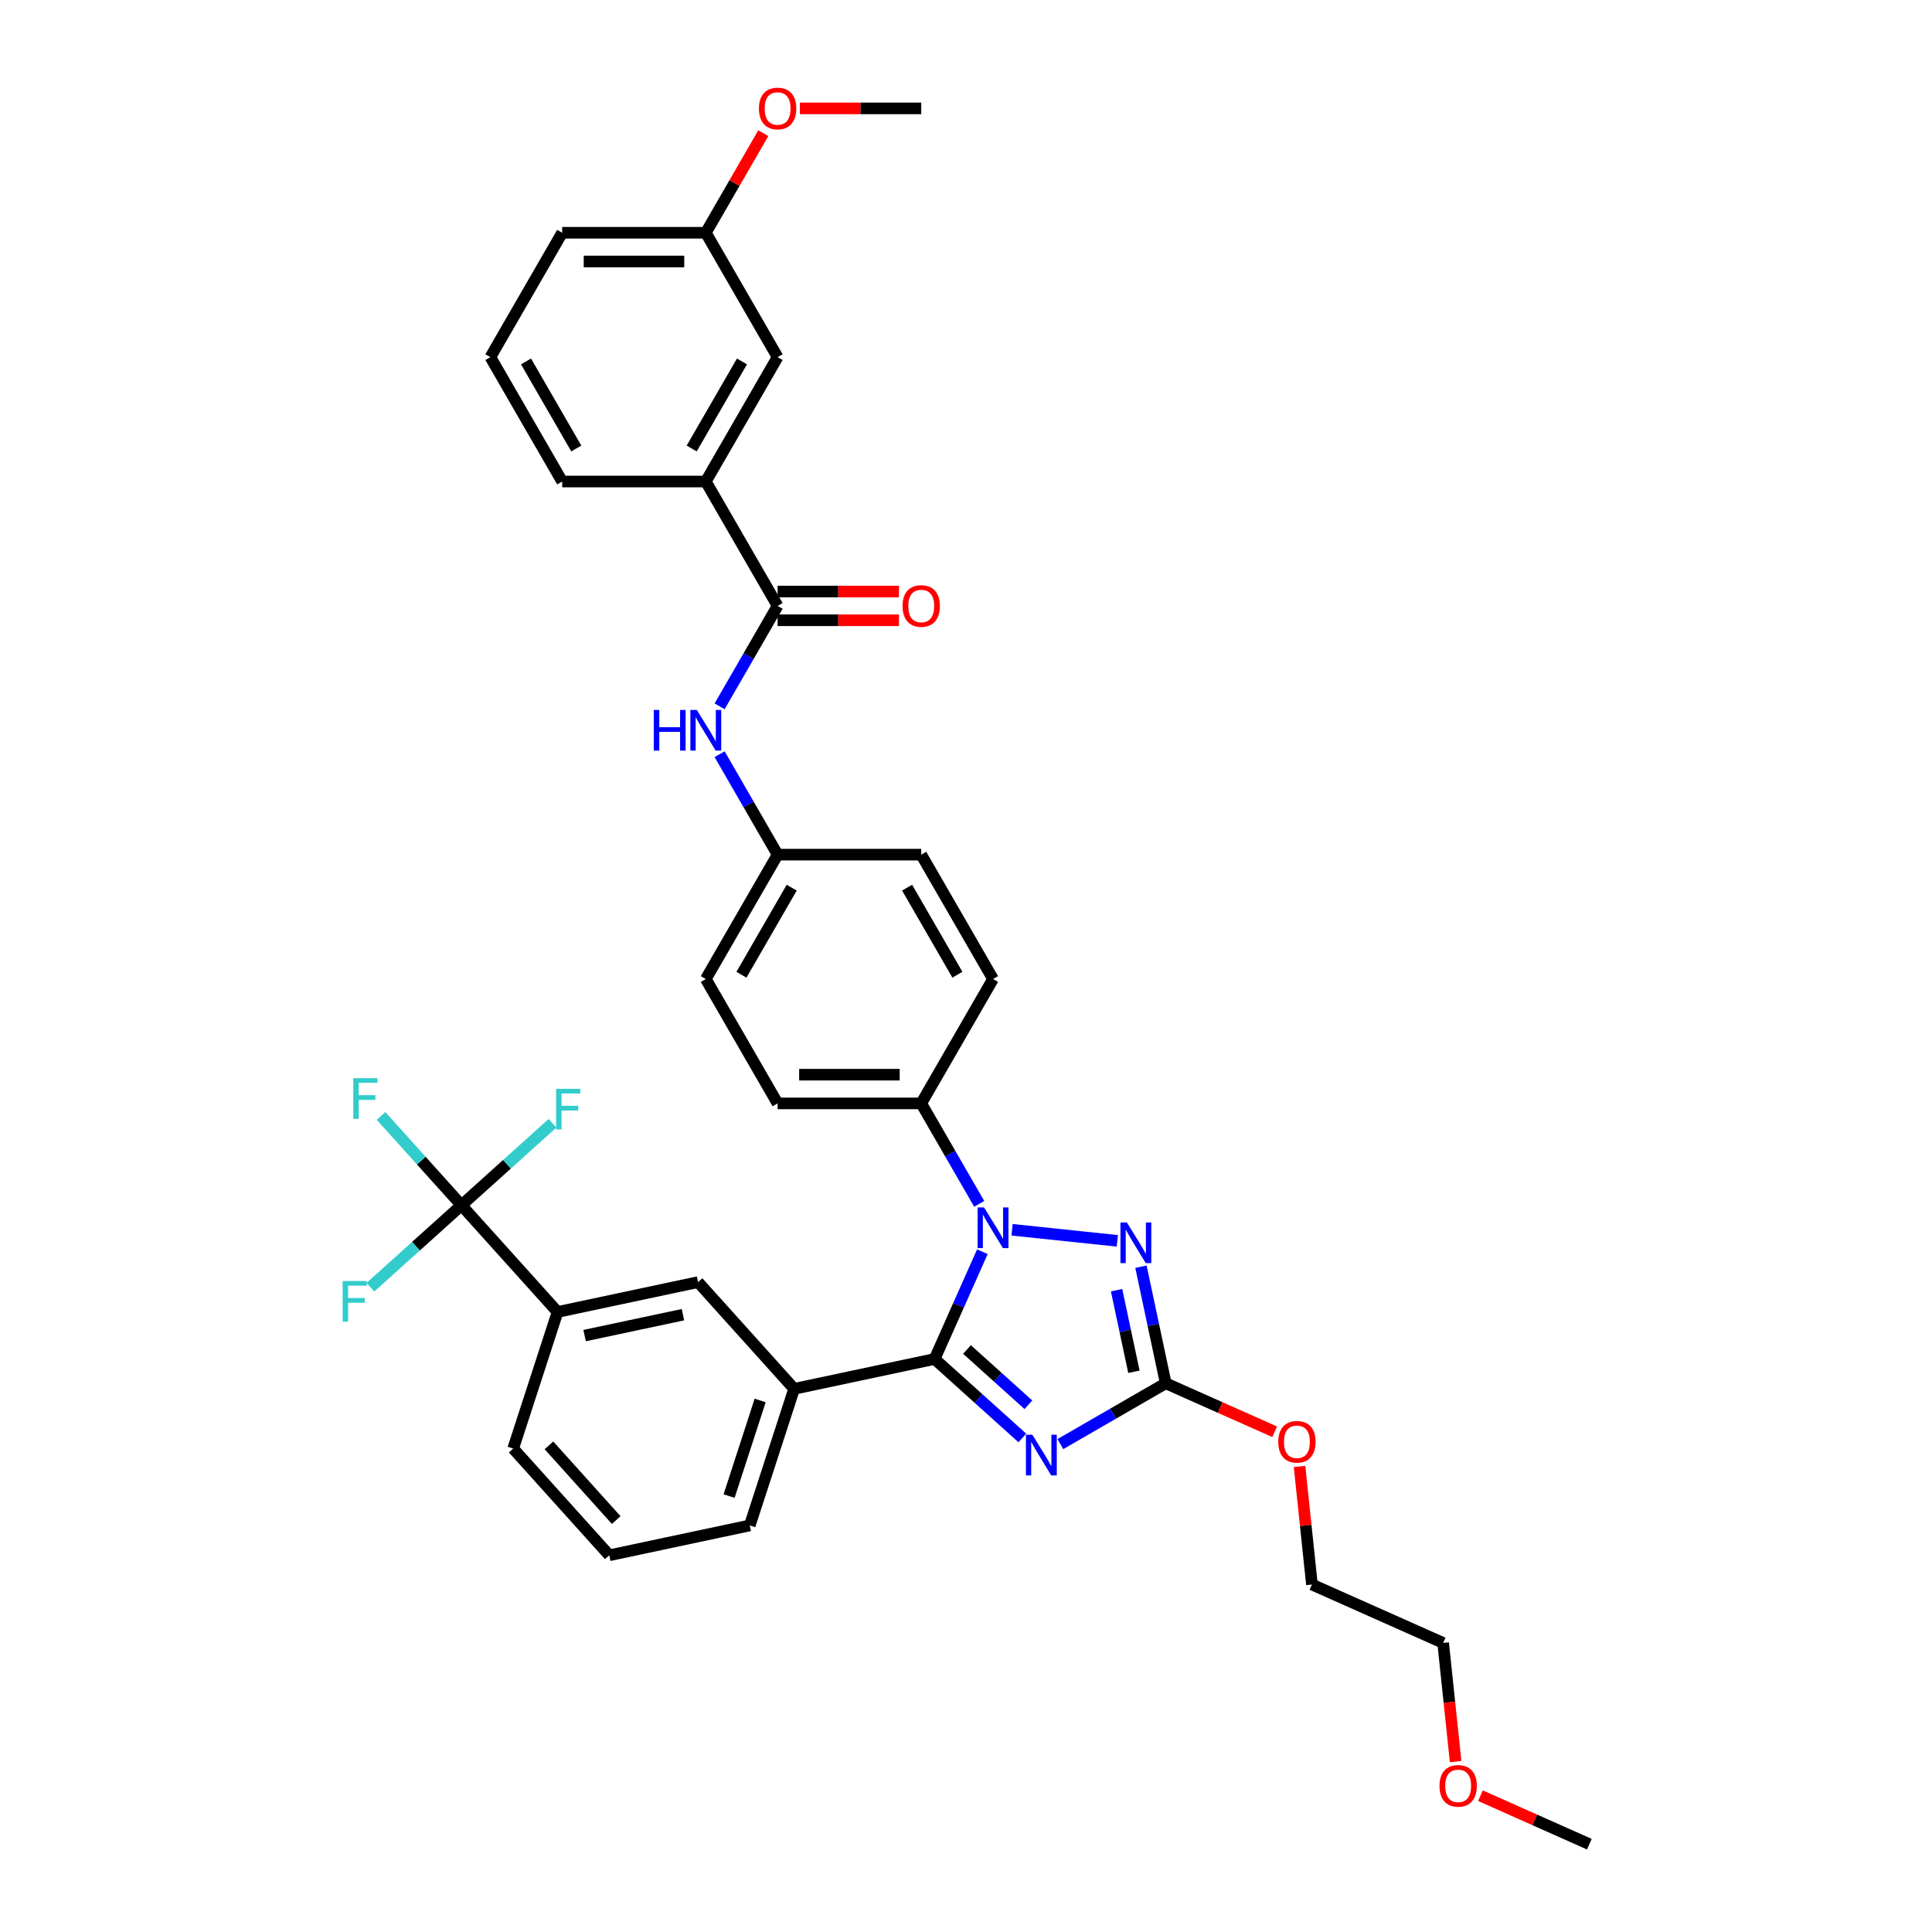 <?xml version='1.0' encoding='iso-8859-1'?>
<svg version='1.1' baseProfile='full'
              xmlns='http://www.w3.org/2000/svg'
                      xmlns:rdkit='http://www.rdkit.org/xml'
                      xmlns:xlink='http://www.w3.org/1999/xlink'
                  xml:space='preserve'
width='1000px' height='1000px' viewBox='0 0 1000 1000'>
<!-- END OF HEADER -->
<rect style='opacity:1.0;fill:#FFFFFF;stroke:none' width='1000' height='1000' x='0' y='0'> </rect>
<path class='bond-0' d='M 372.471,365.603 L 387.48,339.606' style='fill:none;fill-rule:evenodd;stroke:#0000FF;stroke-width:6px;stroke-linecap:butt;stroke-linejoin:miter;stroke-opacity:1' />
<path class='bond-0' d='M 387.48,339.606 L 402.489,313.61' style='fill:none;fill-rule:evenodd;stroke:#000000;stroke-width:6px;stroke-linecap:butt;stroke-linejoin:miter;stroke-opacity:1' />
<path class='bond-1' d='M 372.471,390.372 L 387.48,416.368' style='fill:none;fill-rule:evenodd;stroke:#0000FF;stroke-width:6px;stroke-linecap:butt;stroke-linejoin:miter;stroke-opacity:1' />
<path class='bond-1' d='M 387.48,416.368 L 402.489,442.365' style='fill:none;fill-rule:evenodd;stroke:#000000;stroke-width:6px;stroke-linecap:butt;stroke-linejoin:miter;stroke-opacity:1' />
<path class='bond-2' d='M 365.321,249.232 L 402.489,184.855' style='fill:none;fill-rule:evenodd;stroke:#000000;stroke-width:6px;stroke-linecap:butt;stroke-linejoin:miter;stroke-opacity:1' />
<path class='bond-2' d='M 358.021,232.142 L 384.038,187.078' style='fill:none;fill-rule:evenodd;stroke:#000000;stroke-width:6px;stroke-linecap:butt;stroke-linejoin:miter;stroke-opacity:1' />
<path class='bond-3' d='M 365.321,249.232 L 290.984,249.232' style='fill:none;fill-rule:evenodd;stroke:#000000;stroke-width:6px;stroke-linecap:butt;stroke-linejoin:miter;stroke-opacity:1' />
<path class='bond-4' d='M 365.321,249.232 L 402.489,313.61' style='fill:none;fill-rule:evenodd;stroke:#000000;stroke-width:6px;stroke-linecap:butt;stroke-linejoin:miter;stroke-opacity:1' />
<path class='bond-5' d='M 402.489,321.043 L 433.896,321.043' style='fill:none;fill-rule:evenodd;stroke:#000000;stroke-width:6px;stroke-linecap:butt;stroke-linejoin:miter;stroke-opacity:1' />
<path class='bond-5' d='M 433.896,321.043 L 465.304,321.043' style='fill:none;fill-rule:evenodd;stroke:#FF0000;stroke-width:6px;stroke-linecap:butt;stroke-linejoin:miter;stroke-opacity:1' />
<path class='bond-5' d='M 402.489,306.176 L 433.896,306.176' style='fill:none;fill-rule:evenodd;stroke:#000000;stroke-width:6px;stroke-linecap:butt;stroke-linejoin:miter;stroke-opacity:1' />
<path class='bond-5' d='M 433.896,306.176 L 465.304,306.176' style='fill:none;fill-rule:evenodd;stroke:#FF0000;stroke-width:6px;stroke-linecap:butt;stroke-linejoin:miter;stroke-opacity:1' />
<path class='bond-6' d='M 402.489,184.855 L 365.321,120.477' style='fill:none;fill-rule:evenodd;stroke:#000000;stroke-width:6px;stroke-linecap:butt;stroke-linejoin:miter;stroke-opacity:1' />
<path class='bond-7' d='M 523.836,636.532 L 578.329,642.259' style='fill:none;fill-rule:evenodd;stroke:#0000FF;stroke-width:6px;stroke-linecap:butt;stroke-linejoin:miter;stroke-opacity:1' />
<path class='bond-8' d='M 508.48,647.882 L 496.12,675.645' style='fill:none;fill-rule:evenodd;stroke:#0000FF;stroke-width:6px;stroke-linecap:butt;stroke-linejoin:miter;stroke-opacity:1' />
<path class='bond-8' d='M 496.12,675.645 L 483.759,703.407' style='fill:none;fill-rule:evenodd;stroke:#000000;stroke-width:6px;stroke-linecap:butt;stroke-linejoin:miter;stroke-opacity:1' />
<path class='bond-9' d='M 506.844,623.113 L 491.835,597.116' style='fill:none;fill-rule:evenodd;stroke:#0000FF;stroke-width:6px;stroke-linecap:butt;stroke-linejoin:miter;stroke-opacity:1' />
<path class='bond-9' d='M 491.835,597.116 L 476.826,571.12' style='fill:none;fill-rule:evenodd;stroke:#000000;stroke-width:6px;stroke-linecap:butt;stroke-linejoin:miter;stroke-opacity:1' />
<path class='bond-10' d='M 590.556,655.652 L 596.968,685.816' style='fill:none;fill-rule:evenodd;stroke:#0000FF;stroke-width:6px;stroke-linecap:butt;stroke-linejoin:miter;stroke-opacity:1' />
<path class='bond-10' d='M 596.968,685.816 L 603.379,715.98' style='fill:none;fill-rule:evenodd;stroke:#000000;stroke-width:6px;stroke-linecap:butt;stroke-linejoin:miter;stroke-opacity:1' />
<path class='bond-10' d='M 577.937,667.792 L 582.425,688.907' style='fill:none;fill-rule:evenodd;stroke:#0000FF;stroke-width:6px;stroke-linecap:butt;stroke-linejoin:miter;stroke-opacity:1' />
<path class='bond-10' d='M 582.425,688.907 L 586.913,710.022' style='fill:none;fill-rule:evenodd;stroke:#000000;stroke-width:6px;stroke-linecap:butt;stroke-linejoin:miter;stroke-opacity:1' />
<path class='bond-11' d='M 603.379,715.98 L 576.112,731.723' style='fill:none;fill-rule:evenodd;stroke:#000000;stroke-width:6px;stroke-linecap:butt;stroke-linejoin:miter;stroke-opacity:1' />
<path class='bond-11' d='M 576.112,731.723 L 548.844,747.466' style='fill:none;fill-rule:evenodd;stroke:#0000FF;stroke-width:6px;stroke-linecap:butt;stroke-linejoin:miter;stroke-opacity:1' />
<path class='bond-12' d='M 603.379,715.98 L 631.573,728.533' style='fill:none;fill-rule:evenodd;stroke:#000000;stroke-width:6px;stroke-linecap:butt;stroke-linejoin:miter;stroke-opacity:1' />
<path class='bond-12' d='M 631.573,728.533 L 659.767,741.085' style='fill:none;fill-rule:evenodd;stroke:#FF0000;stroke-width:6px;stroke-linecap:butt;stroke-linejoin:miter;stroke-opacity:1' />
<path class='bond-13' d='M 529.16,744.286 L 506.459,723.847' style='fill:none;fill-rule:evenodd;stroke:#0000FF;stroke-width:6px;stroke-linecap:butt;stroke-linejoin:miter;stroke-opacity:1' />
<path class='bond-13' d='M 506.459,723.847 L 483.759,703.407' style='fill:none;fill-rule:evenodd;stroke:#000000;stroke-width:6px;stroke-linecap:butt;stroke-linejoin:miter;stroke-opacity:1' />
<path class='bond-13' d='M 532.298,727.106 L 516.407,712.798' style='fill:none;fill-rule:evenodd;stroke:#0000FF;stroke-width:6px;stroke-linecap:butt;stroke-linejoin:miter;stroke-opacity:1' />
<path class='bond-13' d='M 516.407,712.798 L 500.517,698.491' style='fill:none;fill-rule:evenodd;stroke:#000000;stroke-width:6px;stroke-linecap:butt;stroke-linejoin:miter;stroke-opacity:1' />
<path class='bond-14' d='M 483.759,703.407 L 411.046,718.863' style='fill:none;fill-rule:evenodd;stroke:#000000;stroke-width:6px;stroke-linecap:butt;stroke-linejoin:miter;stroke-opacity:1' />
<path class='bond-15' d='M 672.638,759.046 L 675.849,789.595' style='fill:none;fill-rule:evenodd;stroke:#FF0000;stroke-width:6px;stroke-linecap:butt;stroke-linejoin:miter;stroke-opacity:1' />
<path class='bond-15' d='M 675.849,789.595 L 679.06,820.145' style='fill:none;fill-rule:evenodd;stroke:#000000;stroke-width:6px;stroke-linecap:butt;stroke-linejoin:miter;stroke-opacity:1' />
<path class='bond-16' d='M 402.489,442.365 L 365.321,506.742' style='fill:none;fill-rule:evenodd;stroke:#000000;stroke-width:6px;stroke-linecap:butt;stroke-linejoin:miter;stroke-opacity:1' />
<path class='bond-16' d='M 409.789,459.455 L 383.772,504.519' style='fill:none;fill-rule:evenodd;stroke:#000000;stroke-width:6px;stroke-linecap:butt;stroke-linejoin:miter;stroke-opacity:1' />
<path class='bond-17' d='M 402.489,442.365 L 476.826,442.365' style='fill:none;fill-rule:evenodd;stroke:#000000;stroke-width:6px;stroke-linecap:butt;stroke-linejoin:miter;stroke-opacity:1' />
<path class='bond-18' d='M 679.06,820.145 L 746.97,850.38' style='fill:none;fill-rule:evenodd;stroke:#000000;stroke-width:6px;stroke-linecap:butt;stroke-linejoin:miter;stroke-opacity:1' />
<path class='bond-19' d='M 238.852,623.832 L 288.593,679.075' style='fill:none;fill-rule:evenodd;stroke:#000000;stroke-width:6px;stroke-linecap:butt;stroke-linejoin:miter;stroke-opacity:1' />
<path class='bond-20' d='M 238.852,623.832 L 218.04,600.719' style='fill:none;fill-rule:evenodd;stroke:#000000;stroke-width:6px;stroke-linecap:butt;stroke-linejoin:miter;stroke-opacity:1' />
<path class='bond-20' d='M 218.04,600.719 L 197.229,577.605' style='fill:none;fill-rule:evenodd;stroke:#33CCCC;stroke-width:6px;stroke-linecap:butt;stroke-linejoin:miter;stroke-opacity:1' />
<path class='bond-21' d='M 238.852,623.832 L 215.289,645.048' style='fill:none;fill-rule:evenodd;stroke:#000000;stroke-width:6px;stroke-linecap:butt;stroke-linejoin:miter;stroke-opacity:1' />
<path class='bond-21' d='M 215.289,645.048 L 191.727,666.264' style='fill:none;fill-rule:evenodd;stroke:#33CCCC;stroke-width:6px;stroke-linecap:butt;stroke-linejoin:miter;stroke-opacity:1' />
<path class='bond-22' d='M 238.852,623.832 L 262.415,602.616' style='fill:none;fill-rule:evenodd;stroke:#000000;stroke-width:6px;stroke-linecap:butt;stroke-linejoin:miter;stroke-opacity:1' />
<path class='bond-22' d='M 262.415,602.616 L 285.978,581.4' style='fill:none;fill-rule:evenodd;stroke:#33CCCC;stroke-width:6px;stroke-linecap:butt;stroke-linejoin:miter;stroke-opacity:1' />
<path class='bond-23' d='M 288.593,679.075 L 361.305,663.62' style='fill:none;fill-rule:evenodd;stroke:#000000;stroke-width:6px;stroke-linecap:butt;stroke-linejoin:miter;stroke-opacity:1' />
<path class='bond-23' d='M 302.591,691.299 L 353.49,680.481' style='fill:none;fill-rule:evenodd;stroke:#000000;stroke-width:6px;stroke-linecap:butt;stroke-linejoin:miter;stroke-opacity:1' />
<path class='bond-24' d='M 288.593,679.075 L 265.622,749.774' style='fill:none;fill-rule:evenodd;stroke:#000000;stroke-width:6px;stroke-linecap:butt;stroke-linejoin:miter;stroke-opacity:1' />
<path class='bond-25' d='M 411.046,718.863 L 361.305,663.62' style='fill:none;fill-rule:evenodd;stroke:#000000;stroke-width:6px;stroke-linecap:butt;stroke-linejoin:miter;stroke-opacity:1' />
<path class='bond-26' d='M 411.046,718.863 L 388.075,789.561' style='fill:none;fill-rule:evenodd;stroke:#000000;stroke-width:6px;stroke-linecap:butt;stroke-linejoin:miter;stroke-opacity:1' />
<path class='bond-26' d='M 393.461,724.873 L 377.381,774.362' style='fill:none;fill-rule:evenodd;stroke:#000000;stroke-width:6px;stroke-linecap:butt;stroke-linejoin:miter;stroke-opacity:1' />
<path class='bond-27' d='M 265.622,749.774 L 315.363,805.017' style='fill:none;fill-rule:evenodd;stroke:#000000;stroke-width:6px;stroke-linecap:butt;stroke-linejoin:miter;stroke-opacity:1' />
<path class='bond-27' d='M 284.132,748.112 L 318.95,786.782' style='fill:none;fill-rule:evenodd;stroke:#000000;stroke-width:6px;stroke-linecap:butt;stroke-linejoin:miter;stroke-opacity:1' />
<path class='bond-28' d='M 388.075,789.561 L 315.363,805.017' style='fill:none;fill-rule:evenodd;stroke:#000000;stroke-width:6px;stroke-linecap:butt;stroke-linejoin:miter;stroke-opacity:1' />
<path class='bond-29' d='M 746.97,850.38 L 750.198,881.093' style='fill:none;fill-rule:evenodd;stroke:#000000;stroke-width:6px;stroke-linecap:butt;stroke-linejoin:miter;stroke-opacity:1' />
<path class='bond-29' d='M 750.198,881.093 L 753.426,911.807' style='fill:none;fill-rule:evenodd;stroke:#FF0000;stroke-width:6px;stroke-linecap:butt;stroke-linejoin:miter;stroke-opacity:1' />
<path class='bond-30' d='M 766.262,929.44 L 794.456,941.993' style='fill:none;fill-rule:evenodd;stroke:#FF0000;stroke-width:6px;stroke-linecap:butt;stroke-linejoin:miter;stroke-opacity:1' />
<path class='bond-30' d='M 794.456,941.993 L 822.65,954.545' style='fill:none;fill-rule:evenodd;stroke:#000000;stroke-width:6px;stroke-linecap:butt;stroke-linejoin:miter;stroke-opacity:1' />
<path class='bond-31' d='M 365.321,506.742 L 402.489,571.12' style='fill:none;fill-rule:evenodd;stroke:#000000;stroke-width:6px;stroke-linecap:butt;stroke-linejoin:miter;stroke-opacity:1' />
<path class='bond-32' d='M 476.826,442.365 L 513.994,506.742' style='fill:none;fill-rule:evenodd;stroke:#000000;stroke-width:6px;stroke-linecap:butt;stroke-linejoin:miter;stroke-opacity:1' />
<path class='bond-32' d='M 469.526,459.455 L 495.544,504.519' style='fill:none;fill-rule:evenodd;stroke:#000000;stroke-width:6px;stroke-linecap:butt;stroke-linejoin:miter;stroke-opacity:1' />
<path class='bond-33' d='M 476.826,571.12 L 513.994,506.742' style='fill:none;fill-rule:evenodd;stroke:#000000;stroke-width:6px;stroke-linecap:butt;stroke-linejoin:miter;stroke-opacity:1' />
<path class='bond-34' d='M 476.826,571.12 L 402.489,571.12' style='fill:none;fill-rule:evenodd;stroke:#000000;stroke-width:6px;stroke-linecap:butt;stroke-linejoin:miter;stroke-opacity:1' />
<path class='bond-34' d='M 465.675,556.252 L 413.64,556.252' style='fill:none;fill-rule:evenodd;stroke:#000000;stroke-width:6px;stroke-linecap:butt;stroke-linejoin:miter;stroke-opacity:1' />
<path class='bond-35' d='M 365.321,120.477 L 380.201,94.704' style='fill:none;fill-rule:evenodd;stroke:#000000;stroke-width:6px;stroke-linecap:butt;stroke-linejoin:miter;stroke-opacity:1' />
<path class='bond-35' d='M 380.201,94.704 L 395.081,68.93' style='fill:none;fill-rule:evenodd;stroke:#FF0000;stroke-width:6px;stroke-linecap:butt;stroke-linejoin:miter;stroke-opacity:1' />
<path class='bond-36' d='M 365.321,120.477 L 290.984,120.477' style='fill:none;fill-rule:evenodd;stroke:#000000;stroke-width:6px;stroke-linecap:butt;stroke-linejoin:miter;stroke-opacity:1' />
<path class='bond-36' d='M 354.17,135.344 L 302.135,135.344' style='fill:none;fill-rule:evenodd;stroke:#000000;stroke-width:6px;stroke-linecap:butt;stroke-linejoin:miter;stroke-opacity:1' />
<path class='bond-37' d='M 414.011,56.1 L 445.419,56.1' style='fill:none;fill-rule:evenodd;stroke:#FF0000;stroke-width:6px;stroke-linecap:butt;stroke-linejoin:miter;stroke-opacity:1' />
<path class='bond-37' d='M 445.419,56.1 L 476.826,56.1' style='fill:none;fill-rule:evenodd;stroke:#000000;stroke-width:6px;stroke-linecap:butt;stroke-linejoin:miter;stroke-opacity:1' />
<path class='bond-38' d='M 290.984,249.232 L 253.816,184.855' style='fill:none;fill-rule:evenodd;stroke:#000000;stroke-width:6px;stroke-linecap:butt;stroke-linejoin:miter;stroke-opacity:1' />
<path class='bond-38' d='M 298.284,232.142 L 272.266,187.078' style='fill:none;fill-rule:evenodd;stroke:#000000;stroke-width:6px;stroke-linecap:butt;stroke-linejoin:miter;stroke-opacity:1' />
<path class='bond-39' d='M 253.816,184.855 L 290.984,120.477' style='fill:none;fill-rule:evenodd;stroke:#000000;stroke-width:6px;stroke-linecap:butt;stroke-linejoin:miter;stroke-opacity:1' />
<path  class='atom-0' d='M 338.396 367.461
L 341.251 367.461
L 341.251 376.411
L 352.015 376.411
L 352.015 367.461
L 354.869 367.461
L 354.869 388.513
L 352.015 388.513
L 352.015 378.79
L 341.251 378.79
L 341.251 388.513
L 338.396 388.513
L 338.396 367.461
' fill='#0000FF'/>
<path  class='atom-0' d='M 360.667 367.461
L 367.566 378.612
Q 368.25 379.712, 369.35 381.704
Q 370.45 383.696, 370.509 383.815
L 370.509 367.461
L 373.305 367.461
L 373.305 388.513
L 370.42 388.513
L 363.016 376.322
Q 362.154 374.895, 361.232 373.259
Q 360.34 371.624, 360.073 371.118
L 360.073 388.513
L 357.337 388.513
L 357.337 367.461
L 360.667 367.461
' fill='#0000FF'/>
<path  class='atom-3' d='M 467.162 313.669
Q 467.162 308.614, 469.66 305.789
Q 472.158 302.965, 476.826 302.965
Q 481.494 302.965, 483.992 305.789
Q 486.49 308.614, 486.49 313.669
Q 486.49 318.784, 483.962 321.698
Q 481.435 324.582, 476.826 324.582
Q 472.187 324.582, 469.66 321.698
Q 467.162 318.813, 467.162 313.669
M 476.826 322.203
Q 480.037 322.203, 481.762 320.062
Q 483.516 317.891, 483.516 313.669
Q 483.516 309.536, 481.762 307.455
Q 480.037 305.343, 476.826 305.343
Q 473.615 305.343, 471.86 307.425
Q 470.136 309.506, 470.136 313.669
Q 470.136 317.921, 471.86 320.062
Q 473.615 322.203, 476.826 322.203
' fill='#FF0000'/>
<path  class='atom-5' d='M 509.341 624.971
L 516.239 636.122
Q 516.923 637.222, 518.023 639.214
Q 519.124 641.206, 519.183 641.325
L 519.183 624.971
L 521.978 624.971
L 521.978 646.023
L 519.094 646.023
L 511.69 633.832
Q 510.828 632.405, 509.906 630.769
Q 509.014 629.134, 508.746 628.629
L 508.746 646.023
L 506.011 646.023
L 506.011 624.971
L 509.341 624.971
' fill='#0000FF'/>
<path  class='atom-6' d='M 583.27 632.742
L 590.169 643.892
Q 590.853 644.992, 591.953 646.984
Q 593.053 648.977, 593.113 649.096
L 593.113 632.742
L 595.908 632.742
L 595.908 653.794
L 593.023 653.794
L 585.619 641.602
Q 584.757 640.175, 583.835 638.54
Q 582.943 636.904, 582.676 636.399
L 582.676 653.794
L 579.94 653.794
L 579.94 632.742
L 583.27 632.742
' fill='#0000FF'/>
<path  class='atom-8' d='M 534.348 742.622
L 541.247 753.773
Q 541.931 754.873, 543.031 756.865
Q 544.131 758.857, 544.191 758.976
L 544.191 742.622
L 546.986 742.622
L 546.986 763.674
L 544.101 763.674
L 536.697 751.483
Q 535.835 750.056, 534.913 748.42
Q 534.021 746.785, 533.754 746.28
L 533.754 763.674
L 531.018 763.674
L 531.018 742.622
L 534.348 742.622
' fill='#0000FF'/>
<path  class='atom-10' d='M 661.626 746.275
Q 661.626 741.22, 664.123 738.395
Q 666.621 735.57, 671.289 735.57
Q 675.958 735.57, 678.455 738.395
Q 680.953 741.22, 680.953 746.275
Q 680.953 751.389, 678.426 754.303
Q 675.898 757.188, 671.289 757.188
Q 666.651 757.188, 664.123 754.303
Q 661.626 751.419, 661.626 746.275
M 671.289 754.809
Q 674.501 754.809, 676.225 752.668
Q 677.98 750.497, 677.98 746.275
Q 677.98 742.142, 676.225 740.06
Q 674.501 737.949, 671.289 737.949
Q 668.078 737.949, 666.324 740.031
Q 664.599 742.112, 664.599 746.275
Q 664.599 750.527, 666.324 752.668
Q 668.078 754.809, 671.289 754.809
' fill='#FF0000'/>
<path  class='atom-17' d='M 182.852 558.063
L 195.37 558.063
L 195.37 560.472
L 185.677 560.472
L 185.677 566.865
L 194.3 566.865
L 194.3 569.303
L 185.677 569.303
L 185.677 579.115
L 182.852 579.115
L 182.852 558.063
' fill='#33CCCC'/>
<path  class='atom-18' d='M 177.35 663.047
L 189.868 663.047
L 189.868 665.456
L 180.175 665.456
L 180.175 671.849
L 188.798 671.849
L 188.798 674.287
L 180.175 674.287
L 180.175 684.099
L 177.35 684.099
L 177.35 663.047
' fill='#33CCCC'/>
<path  class='atom-19' d='M 287.836 563.565
L 300.354 563.565
L 300.354 565.974
L 290.661 565.974
L 290.661 572.367
L 299.284 572.367
L 299.284 574.805
L 290.661 574.805
L 290.661 584.617
L 287.836 584.617
L 287.836 563.565
' fill='#33CCCC'/>
<path  class='atom-24' d='M 745.076 924.369
Q 745.076 919.315, 747.574 916.49
Q 750.072 913.665, 754.74 913.665
Q 759.408 913.665, 761.906 916.49
Q 764.404 919.315, 764.404 924.369
Q 764.404 929.484, 761.876 932.398
Q 759.349 935.282, 754.74 935.282
Q 750.101 935.282, 747.574 932.398
Q 745.076 929.514, 745.076 924.369
M 754.74 932.903
Q 757.951 932.903, 759.676 930.762
Q 761.43 928.592, 761.43 924.369
Q 761.43 920.236, 759.676 918.155
Q 757.951 916.044, 754.74 916.044
Q 751.529 916.044, 749.774 918.125
Q 748.05 920.207, 748.05 924.369
Q 748.05 928.622, 749.774 930.762
Q 751.529 932.903, 754.74 932.903
' fill='#FF0000'/>
<path  class='atom-32' d='M 392.825 56.159
Q 392.825 51.104, 395.323 48.279
Q 397.821 45.455, 402.489 45.455
Q 407.158 45.455, 409.655 48.279
Q 412.153 51.104, 412.153 56.159
Q 412.153 61.273, 409.626 64.187
Q 407.098 67.072, 402.489 67.072
Q 397.851 67.072, 395.323 64.187
Q 392.825 61.303, 392.825 56.159
M 402.489 64.693
Q 405.701 64.693, 407.425 62.552
Q 409.179 60.381, 409.179 56.159
Q 409.179 52.026, 407.425 49.944
Q 405.701 47.833, 402.489 47.833
Q 399.278 47.833, 397.523 49.915
Q 395.799 51.996, 395.799 56.159
Q 395.799 60.411, 397.523 62.552
Q 399.278 64.693, 402.489 64.693
' fill='#FF0000'/>
</svg>
